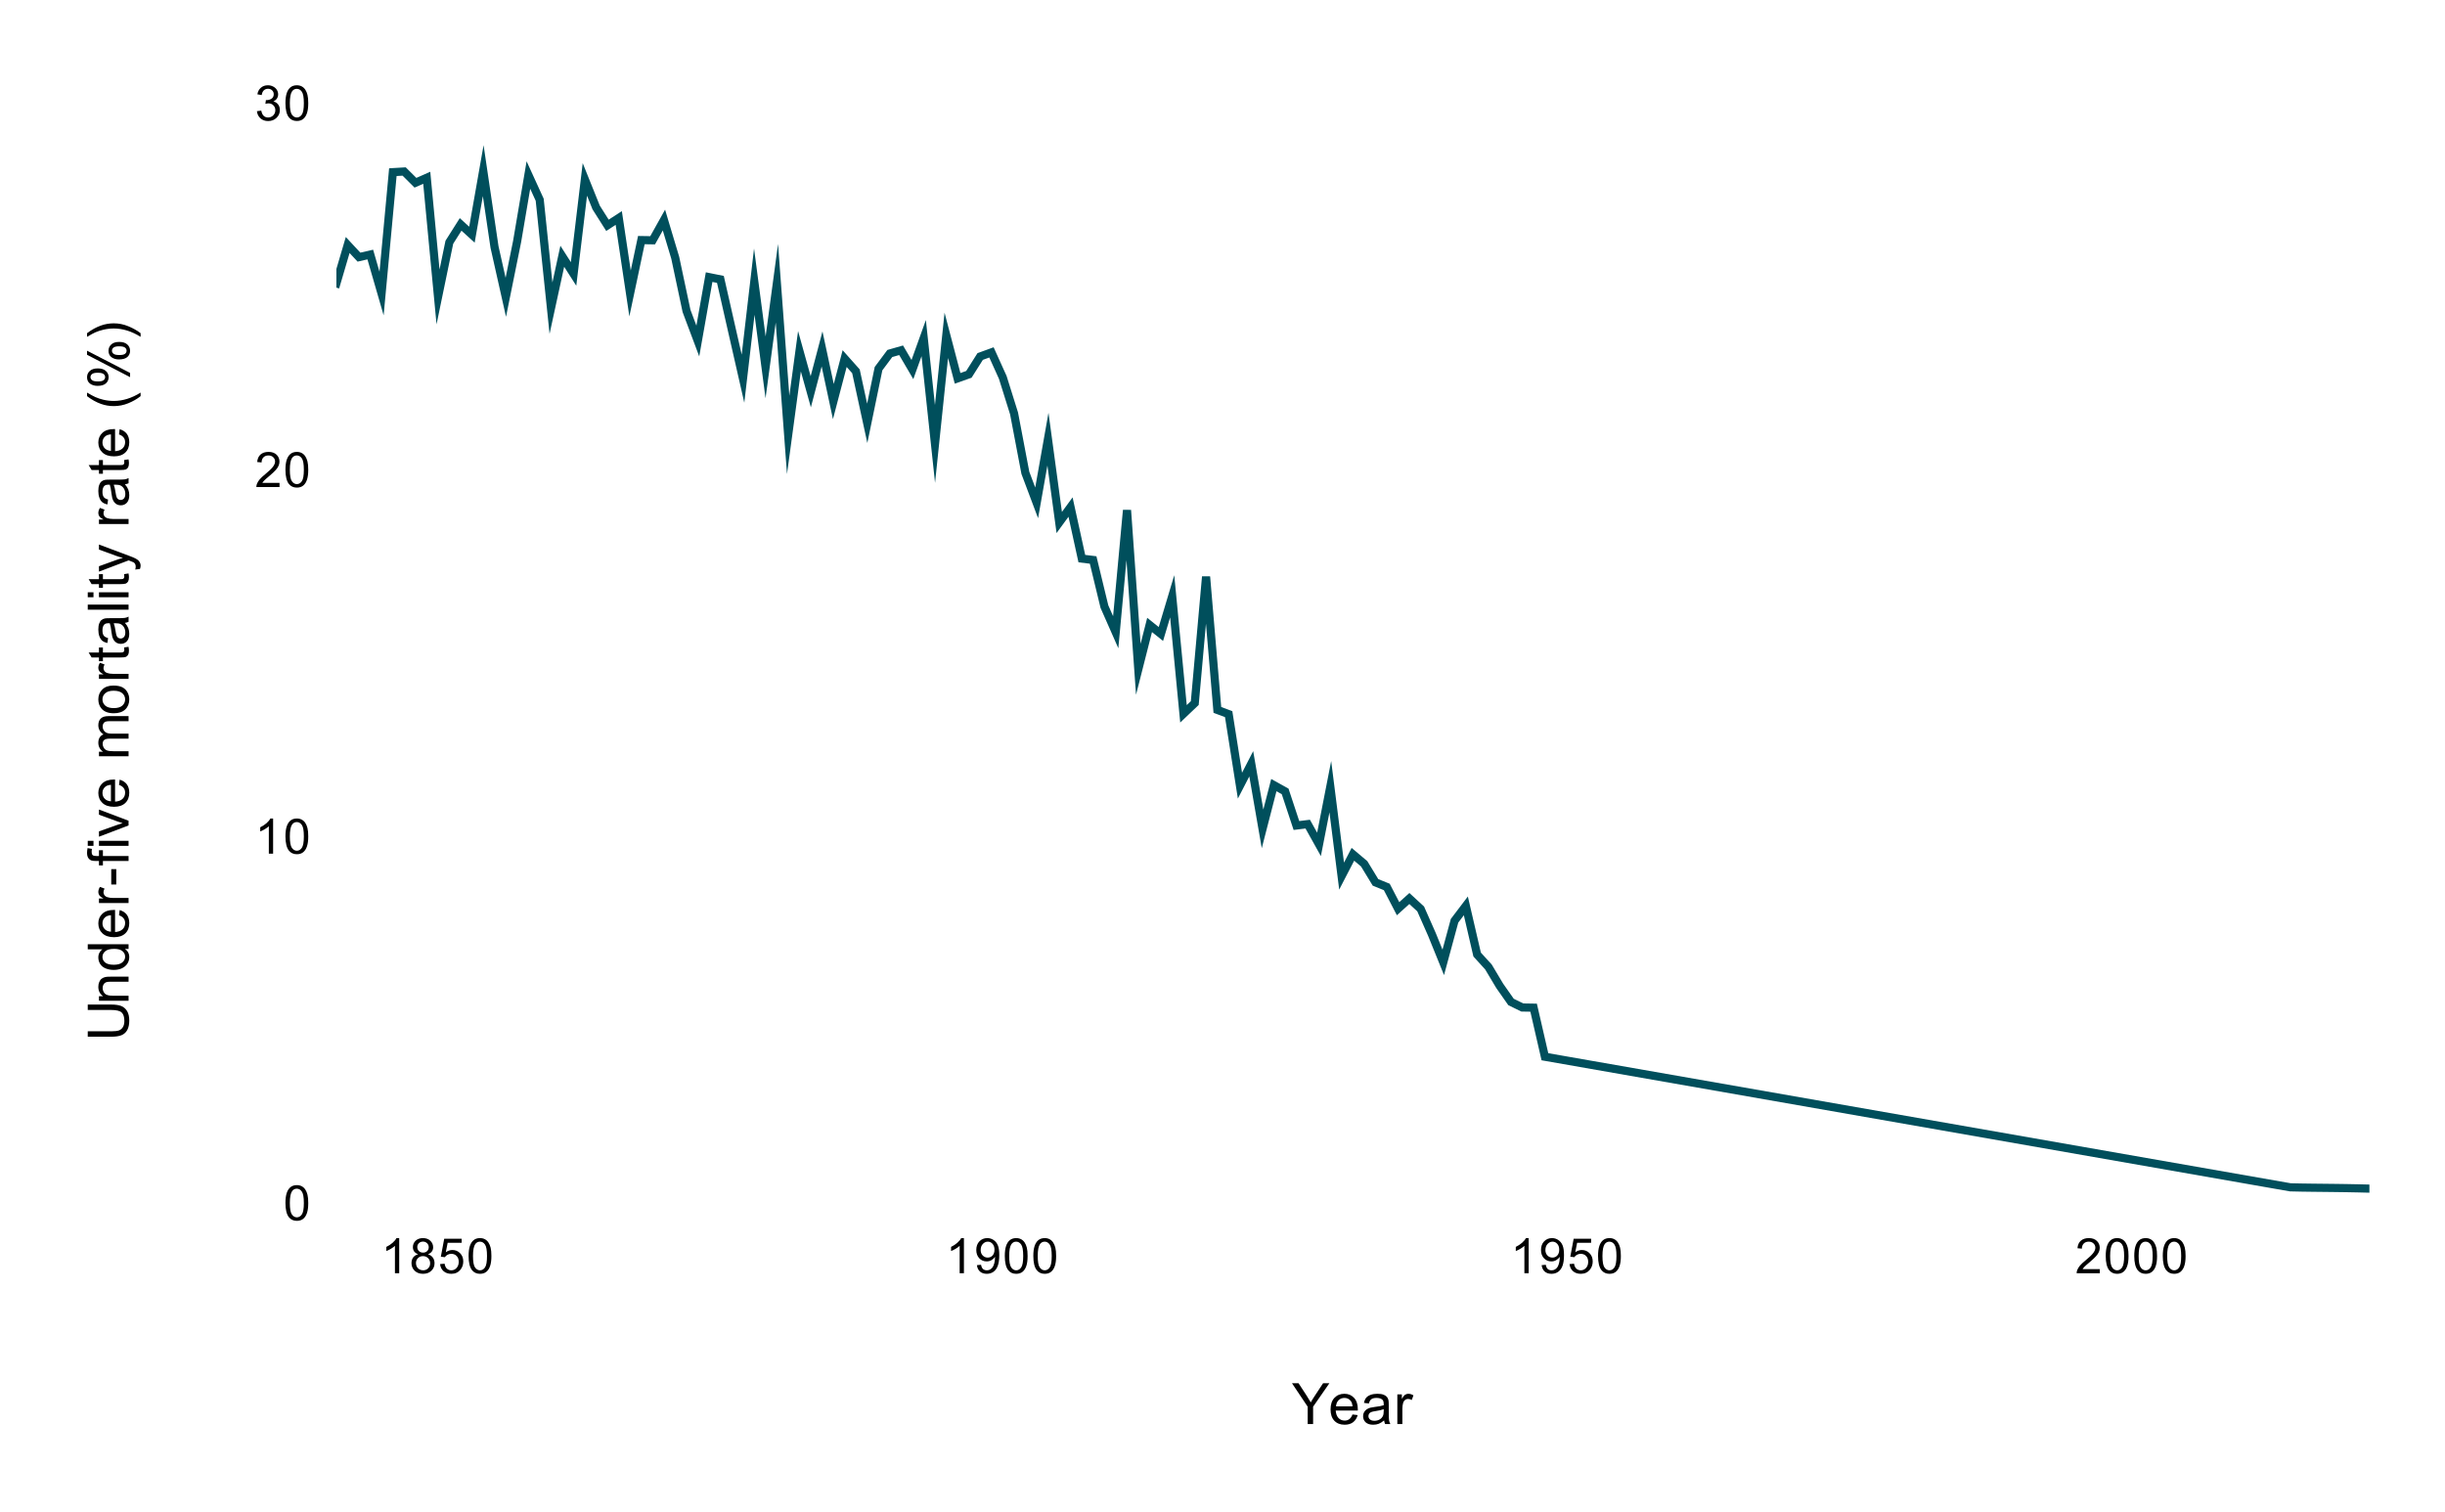 <?xml version="1.0" encoding="UTF-8"?> <svg xmlns:xlink="http://www.w3.org/1999/xlink" xmlns="http://www.w3.org/2000/svg" version="1.1" viewBox="0.0 0.0 600.0 371.0" fill="none" stroke="none" stroke-linecap="square" stroke-miterlimit="10" width="600" height="371"><path fill="#ffffff" d="M0 0L600.0 0L600.0 371.0L0 371.0L0 0Z" fill-rule="nonzero"></path><clipPath id="id_0"><path d="M82.55 25.55L581.45 25.55L581.45 295.45L82.55 295.45L82.55 25.55Z" clip-rule="nonzero"></path></clipPath><path stroke="#004f5c" stroke-width="2.0" stroke-linecap="butt" clip-path="url(#id_0)" d="M82.55 69.544L85.322 60.124L88.093 63.102L90.865 62.463L93.637 72.036L96.408 42.248L99.18 42.086L101.952 44.848L104.723 43.624L107.495 72.872L110.267 59.449L113.038 55.068L115.81 57.587L118.582 41.87L121.353 60.619L124.125 72.953L126.897 59.261L129.668 42.95L132.44 49.013L135.212 75.625L137.983 62.886L140.755 67.223L143.527 44.029L146.298 50.921L149.07 55.293L151.842 53.494L154.613 72.018L157.385 58.919L160.157 58.964L162.928 53.997L165.7 63.246L168.472 76.3L171.243 83.686L174.015 68.005L176.787 68.563L179.558 80.772L182.33 92.926L185.102 69.112L187.873 90.155L190.645 69.508L193.417 106.727L196.188 86.188L198.96 96.138L201.732 85.621L204.503 98.54L207.275 87.996L210.047 91.109L212.818 103.884L215.59 90.461L218.362 86.745L221.133 85.954L223.905 90.686L226.677 82.967L229.448 108.949L232.22 82.292L234.992 92.845L237.763 91.864L240.535 87.483L243.307 86.475L246.078 92.611L248.85 101.455L251.622 116.029L254.393 123.398L257.165 107.762L259.937 128.22L262.708 124.432L265.48 137.082L268.252 137.415L271.023 148.858L273.795 155.147L276.567 125.188L279.338 164.243L282.11 153.357L284.882 155.579L287.653 146.33L290.425 175.165L293.197 172.529L295.968 141.517L298.74 174.211L301.512 175.246L304.283 192.798L307.055 187.427L309.827 203.405L312.598 192.663L315.37 194.202L318.142 202.577L320.913 202.236L323.685 207.211L326.457 193.041L329.228 214.993L332.0 209.64L334.772 211.979L337.543 216.531L340.315 217.656L343.087 222.991L345.858 220.49L348.63 223.045L351.402 229.325L354.173 236.162L356.945 225.951L359.717 222.298L362.488 234.246L365.26 237.287L368.032 241.929L370.803 245.878L373.575 247.237L376.347 247.282L379.118 259.319L562.048 291.365L564.82 291.424L567.592 291.462L570.363 291.492L573.135 291.524L575.907 291.563L578.678 291.617L581.45 291.685" fill-rule="nonzero"></path><path fill="#000000" fill-opacity="0.0" clip-path="url(#id_0)" d="M85.55 69.544C85.55 71.201 84.207 72.544 82.55 72.544C80.893 72.544 79.55 71.201 79.55 69.544C79.55 67.887 80.893 66.544 82.55 66.544C84.207 66.544 85.55 67.887 85.55 69.544Z" fill-rule="nonzero"></path><path fill="#000000" fill-opacity="0.0" clip-path="url(#id_0)" d="M88.322 60.124C88.322 61.781 86.979 63.124 85.322 63.124C83.665 63.124 82.322 61.781 82.322 60.124C82.322 58.467 83.665 57.124 85.322 57.124C86.979 57.124 88.322 58.467 88.322 60.124Z" fill-rule="nonzero"></path><path fill="#000000" fill-opacity="0.0" clip-path="url(#id_0)" d="M91.093 63.102C91.093 64.759 89.75 66.102 88.093 66.102C86.436 66.102 85.093 64.759 85.093 63.102C85.093 61.445 86.436 60.102 88.093 60.102C89.75 60.102 91.093 61.445 91.093 63.102Z" fill-rule="nonzero"></path><path fill="#000000" fill-opacity="0.0" clip-path="url(#id_0)" d="M93.865 62.463C93.865 64.12 92.522 65.463 90.865 65.463C89.208 65.463 87.865 64.12 87.865 62.463C87.865 60.806 89.208 59.463 90.865 59.463C92.522 59.463 93.865 60.806 93.865 62.463Z" fill-rule="nonzero"></path><path fill="#000000" fill-opacity="0.0" clip-path="url(#id_0)" d="M96.637 72.036C96.637 73.693 95.294 75.036 93.637 75.036C91.98 75.036 90.637 73.693 90.637 72.036C90.637 70.379 91.98 69.036 93.637 69.036C95.294 69.036 96.637 70.379 96.637 72.036Z" fill-rule="nonzero"></path><path fill="#000000" fill-opacity="0.0" clip-path="url(#id_0)" d="M99.408 42.248C99.408 43.905 98.065 45.248 96.408 45.248C94.751 45.248 93.408 43.905 93.408 42.248C93.408 40.591 94.751 39.248 96.408 39.248C98.065 39.248 99.408 40.591 99.408 42.248Z" fill-rule="nonzero"></path><path fill="#000000" fill-opacity="0.0" clip-path="url(#id_0)" d="M102.18 42.086C102.18 43.743 100.837 45.086 99.18 45.086C97.523 45.086 96.18 43.743 96.18 42.086C96.18 40.429 97.523 39.086 99.18 39.086C100.837 39.086 102.18 40.429 102.18 42.086Z" fill-rule="nonzero"></path><path fill="#000000" fill-opacity="0.0" clip-path="url(#id_0)" d="M104.952 44.848C104.952 46.505 103.609 47.848 101.952 47.848C100.295 47.848 98.952 46.505 98.952 44.848C98.952 43.191 100.295 41.848 101.952 41.848C103.609 41.848 104.952 43.191 104.952 44.848Z" fill-rule="nonzero"></path><path fill="#000000" fill-opacity="0.0" clip-path="url(#id_0)" d="M107.723 43.624C107.723 45.281 106.38 46.624 104.723 46.624C103.066 46.624 101.723 45.281 101.723 43.624C101.723 41.967 103.066 40.624 104.723 40.624C106.38 40.624 107.723 41.967 107.723 43.624Z" fill-rule="nonzero"></path><path fill="#000000" fill-opacity="0.0" clip-path="url(#id_0)" d="M110.495 72.872C110.495 74.529 109.152 75.872 107.495 75.872C105.838 75.872 104.495 74.529 104.495 72.872C104.495 71.216 105.838 69.872 107.495 69.872C109.152 69.872 110.495 71.216 110.495 72.872Z" fill-rule="nonzero"></path><path fill="#000000" fill-opacity="0.0" clip-path="url(#id_0)" d="M113.267 59.449C113.267 61.106 111.924 62.449 110.267 62.449C108.61 62.449 107.267 61.106 107.267 59.449C107.267 57.793 108.61 56.449 110.267 56.449C111.924 56.449 113.267 57.793 113.267 59.449Z" fill-rule="nonzero"></path><path fill="#000000" fill-opacity="0.0" clip-path="url(#id_0)" d="M116.038 55.068C116.038 56.725 114.695 58.068 113.038 58.068C111.381 58.068 110.038 56.725 110.038 55.068C110.038 53.411 111.381 52.068 113.038 52.068C114.695 52.068 116.038 53.411 116.038 55.068Z" fill-rule="nonzero"></path><path fill="#000000" fill-opacity="0.0" clip-path="url(#id_0)" d="M118.81 57.587C118.81 59.244 117.467 60.587 115.81 60.587C114.153 60.587 112.81 59.244 112.81 57.587C112.81 55.93 114.153 54.587 115.81 54.587C117.467 54.587 118.81 55.93 118.81 57.587Z" fill-rule="nonzero"></path><path fill="#000000" fill-opacity="0.0" clip-path="url(#id_0)" d="M121.582 41.87C121.582 43.527 120.239 44.87 118.582 44.87C116.925 44.87 115.582 43.527 115.582 41.87C115.582 40.213 116.925 38.87 118.582 38.87C120.239 38.87 121.582 40.213 121.582 41.87Z" fill-rule="nonzero"></path><path fill="#000000" fill-opacity="0.0" clip-path="url(#id_0)" d="M124.353 60.619C124.353 62.276 123.01 63.619 121.353 63.619C119.696 63.619 118.353 62.276 118.353 60.619C118.353 58.962 119.696 57.619 121.353 57.619C123.01 57.619 124.353 58.962 124.353 60.619Z" fill-rule="nonzero"></path><path fill="#000000" fill-opacity="0.0" clip-path="url(#id_0)" d="M127.125 72.953C127.125 74.61 125.782 75.953 124.125 75.953C122.468 75.953 121.125 74.61 121.125 72.953C121.125 71.297 122.468 69.953 124.125 69.953C125.782 69.953 127.125 71.297 127.125 72.953Z" fill-rule="nonzero"></path><path fill="#000000" fill-opacity="0.0" clip-path="url(#id_0)" d="M129.897 59.261C129.897 60.917 128.554 62.261 126.897 62.261C125.24 62.261 123.897 60.917 123.897 59.261C123.897 57.604 125.24 56.261 126.897 56.261C128.554 56.261 129.897 57.604 129.897 59.261Z" fill-rule="nonzero"></path><path fill="#000000" fill-opacity="0.0" clip-path="url(#id_0)" d="M132.668 42.95C132.668 44.606 131.325 45.95 129.668 45.95C128.011 45.95 126.668 44.606 126.668 42.95C126.668 41.293 128.011 39.95 129.668 39.95C131.325 39.95 132.668 41.293 132.668 42.95Z" fill-rule="nonzero"></path><path fill="#000000" fill-opacity="0.0" clip-path="url(#id_0)" d="M135.44 49.013C135.44 50.67 134.097 52.013 132.44 52.013C130.783 52.013 129.44 50.67 129.44 49.013C129.44 47.356 130.783 46.013 132.44 46.013C134.097 46.013 135.44 47.356 135.44 49.013Z" fill-rule="nonzero"></path><path fill="#000000" fill-opacity="0.0" clip-path="url(#id_0)" d="M138.212 75.625C138.212 77.282 136.869 78.625 135.212 78.625C133.555 78.625 132.212 77.282 132.212 75.625C132.212 73.969 133.555 72.625 135.212 72.625C136.869 72.625 138.212 73.969 138.212 75.625Z" fill-rule="nonzero"></path><path fill="#000000" fill-opacity="0.0" clip-path="url(#id_0)" d="M140.983 62.886C140.983 64.543 139.64 65.886 137.983 65.886C136.326 65.886 134.983 64.543 134.983 62.886C134.983 61.229 136.326 59.886 137.983 59.886C139.64 59.886 140.983 61.229 140.983 62.886Z" fill-rule="nonzero"></path><path fill="#000000" fill-opacity="0.0" clip-path="url(#id_0)" d="M143.755 67.223C143.755 68.879 142.412 70.223 140.755 70.223C139.098 70.223 137.755 68.879 137.755 67.223C137.755 65.566 139.098 64.223 140.755 64.223C142.412 64.223 143.755 65.566 143.755 67.223Z" fill-rule="nonzero"></path><path fill="#000000" fill-opacity="0.0" clip-path="url(#id_0)" d="M146.527 44.029C146.527 45.686 145.184 47.029 143.527 47.029C141.87 47.029 140.527 45.686 140.527 44.029C140.527 42.372 141.87 41.029 143.527 41.029C145.184 41.029 146.527 42.372 146.527 44.029Z" fill-rule="nonzero"></path><path fill="#000000" fill-opacity="0.0" clip-path="url(#id_0)" d="M149.298 50.921C149.298 52.577 147.955 53.921 146.298 53.921C144.641 53.921 143.298 52.577 143.298 50.921C143.298 49.264 144.641 47.921 146.298 47.921C147.955 47.921 149.298 49.264 149.298 50.921Z" fill-rule="nonzero"></path><path fill="#000000" fill-opacity="0.0" clip-path="url(#id_0)" d="M152.07 55.293C152.07 56.95 150.727 58.293 149.07 58.293C147.413 58.293 146.07 56.95 146.07 55.293C146.07 53.636 147.413 52.293 149.07 52.293C150.727 52.293 152.07 53.636 152.07 55.293Z" fill-rule="nonzero"></path><path fill="#000000" fill-opacity="0.0" clip-path="url(#id_0)" d="M154.842 53.494C154.842 55.15 153.499 56.494 151.842 56.494C150.185 56.494 148.842 55.15 148.842 53.494C148.842 51.837 150.185 50.494 151.842 50.494C153.499 50.494 154.842 51.837 154.842 53.494Z" fill-rule="nonzero"></path><path fill="#000000" fill-opacity="0.0" clip-path="url(#id_0)" d="M157.613 72.018C157.613 73.675 156.27 75.018 154.613 75.018C152.956 75.018 151.613 73.675 151.613 72.018C151.613 70.361 152.956 69.018 154.613 69.018C156.27 69.018 157.613 70.361 157.613 72.018Z" fill-rule="nonzero"></path><path fill="#000000" fill-opacity="0.0" clip-path="url(#id_0)" d="M160.385 58.919C160.385 60.575 159.042 61.919 157.385 61.919C155.728 61.919 154.385 60.575 154.385 58.919C154.385 57.262 155.728 55.919 157.385 55.919C159.042 55.919 160.385 57.262 160.385 58.919Z" fill-rule="nonzero"></path><path fill="#000000" fill-opacity="0.0" clip-path="url(#id_0)" d="M163.157 58.964C163.157 60.62 161.814 61.964 160.157 61.964C158.5 61.964 157.157 60.62 157.157 58.964C157.157 57.307 158.5 55.964 160.157 55.964C161.814 55.964 163.157 57.307 163.157 58.964Z" fill-rule="nonzero"></path><path fill="#000000" fill-opacity="0.0" clip-path="url(#id_0)" d="M165.928 53.997C165.928 55.654 164.585 56.997 162.928 56.997C161.271 56.997 159.928 55.654 159.928 53.997C159.928 52.341 161.271 50.997 162.928 50.997C164.585 50.997 165.928 52.341 165.928 53.997Z" fill-rule="nonzero"></path><path fill="#000000" fill-opacity="0.0" clip-path="url(#id_0)" d="M168.7 63.246C168.7 64.903 167.357 66.246 165.7 66.246C164.043 66.246 162.7 64.903 162.7 63.246C162.7 61.589 164.043 60.246 165.7 60.246C167.357 60.246 168.7 61.589 168.7 63.246Z" fill-rule="nonzero"></path><path fill="#000000" fill-opacity="0.0" clip-path="url(#id_0)" d="M171.472 76.3C171.472 77.957 170.129 79.3 168.472 79.3C166.815 79.3 165.472 77.957 165.472 76.3C165.472 74.643 166.815 73.3 168.472 73.3C170.129 73.3 171.472 74.643 171.472 76.3Z" fill-rule="nonzero"></path><path fill="#000000" fill-opacity="0.0" clip-path="url(#id_0)" d="M174.243 83.686C174.243 85.343 172.9 86.686 171.243 86.686C169.586 86.686 168.243 85.343 168.243 83.686C168.243 82.03 169.586 80.686 171.243 80.686C172.9 80.686 174.243 82.03 174.243 83.686Z" fill-rule="nonzero"></path><path fill="#000000" fill-opacity="0.0" clip-path="url(#id_0)" d="M177.015 68.005C177.015 69.662 175.672 71.005 174.015 71.005C172.358 71.005 171.015 69.662 171.015 68.005C171.015 66.348 172.358 65.005 174.015 65.005C175.672 65.005 177.015 66.348 177.015 68.005Z" fill-rule="nonzero"></path><path fill="#000000" fill-opacity="0.0" clip-path="url(#id_0)" d="M179.787 68.563C179.787 70.22 178.444 71.563 176.787 71.563C175.13 71.563 173.787 70.22 173.787 68.563C173.787 66.906 175.13 65.563 176.787 65.563C178.444 65.563 179.787 66.906 179.787 68.563Z" fill-rule="nonzero"></path><path fill="#000000" fill-opacity="0.0" clip-path="url(#id_0)" d="M182.558 80.772C182.558 82.428 181.215 83.772 179.558 83.772C177.901 83.772 176.558 82.428 176.558 80.772C176.558 79.115 177.901 77.772 179.558 77.772C181.215 77.772 182.558 79.115 182.558 80.772Z" fill-rule="nonzero"></path><path fill="#000000" fill-opacity="0.0" clip-path="url(#id_0)" d="M185.33 92.926C185.33 94.583 183.987 95.926 182.33 95.926C180.673 95.926 179.33 94.583 179.33 92.926C179.33 91.269 180.673 89.926 182.33 89.926C183.987 89.926 185.33 91.269 185.33 92.926Z" fill-rule="nonzero"></path><path fill="#000000" fill-opacity="0.0" clip-path="url(#id_0)" d="M188.102 69.112C188.102 70.769 186.759 72.112 185.102 72.112C183.445 72.112 182.102 70.769 182.102 69.112C182.102 67.455 183.445 66.112 185.102 66.112C186.759 66.112 188.102 67.455 188.102 69.112Z" fill-rule="nonzero"></path><path fill="#000000" fill-opacity="0.0" clip-path="url(#id_0)" d="M190.873 90.155C190.873 91.812 189.53 93.155 187.873 93.155C186.216 93.155 184.873 91.812 184.873 90.155C184.873 88.498 186.216 87.155 187.873 87.155C189.53 87.155 190.873 88.498 190.873 90.155Z" fill-rule="nonzero"></path><path fill="#000000" fill-opacity="0.0" clip-path="url(#id_0)" d="M193.645 69.508C193.645 71.165 192.302 72.508 190.645 72.508C188.988 72.508 187.645 71.165 187.645 69.508C187.645 67.851 188.988 66.508 190.645 66.508C192.302 66.508 193.645 67.851 193.645 69.508Z" fill-rule="nonzero"></path><path fill="#000000" fill-opacity="0.0" clip-path="url(#id_0)" d="M196.417 106.727C196.417 108.384 195.074 109.727 193.417 109.727C191.76 109.727 190.417 108.384 190.417 106.727C190.417 105.07 191.76 103.727 193.417 103.727C195.074 103.727 196.417 105.07 196.417 106.727Z" fill-rule="nonzero"></path><path fill="#000000" fill-opacity="0.0" clip-path="url(#id_0)" d="M199.188 86.188C199.188 87.844 197.845 89.188 196.188 89.188C194.531 89.188 193.188 87.844 193.188 86.188C193.188 84.531 194.531 83.188 196.188 83.188C197.845 83.188 199.188 84.531 199.188 86.188Z" fill-rule="nonzero"></path><path fill="#000000" fill-opacity="0.0" clip-path="url(#id_0)" d="M201.96 96.138C201.96 97.795 200.617 99.138 198.96 99.138C197.303 99.138 195.96 97.795 195.96 96.138C195.96 94.481 197.303 93.138 198.96 93.138C200.617 93.138 201.96 94.481 201.96 96.138Z" fill-rule="nonzero"></path><path fill="#000000" fill-opacity="0.0" clip-path="url(#id_0)" d="M204.732 85.621C204.732 87.278 203.389 88.621 201.732 88.621C200.075 88.621 198.732 87.278 198.732 85.621C198.732 83.964 200.075 82.621 201.732 82.621C203.389 82.621 204.732 83.964 204.732 85.621Z" fill-rule="nonzero"></path><path fill="#000000" fill-opacity="0.0" clip-path="url(#id_0)" d="M207.503 98.54C207.503 100.197 206.16 101.54 204.503 101.54C202.846 101.54 201.503 100.197 201.503 98.54C201.503 96.883 202.846 95.54 204.503 95.54C206.16 95.54 207.503 96.883 207.503 98.54Z" fill-rule="nonzero"></path><path fill="#000000" fill-opacity="0.0" clip-path="url(#id_0)" d="M210.275 87.996C210.275 89.653 208.932 90.996 207.275 90.996C205.618 90.996 204.275 89.653 204.275 87.996C204.275 86.339 205.618 84.996 207.275 84.996C208.932 84.996 210.275 86.339 210.275 87.996Z" fill-rule="nonzero"></path><path fill="#000000" fill-opacity="0.0" clip-path="url(#id_0)" d="M213.047 91.109C213.047 92.766 211.704 94.109 210.047 94.109C208.39 94.109 207.047 92.766 207.047 91.109C207.047 89.452 208.39 88.109 210.047 88.109C211.704 88.109 213.047 89.452 213.047 91.109Z" fill-rule="nonzero"></path><path fill="#000000" fill-opacity="0.0" clip-path="url(#id_0)" d="M215.818 103.884C215.818 105.541 214.475 106.884 212.818 106.884C211.161 106.884 209.818 105.541 209.818 103.884C209.818 102.227 211.161 100.884 212.818 100.884C214.475 100.884 215.818 102.227 215.818 103.884Z" fill-rule="nonzero"></path><path fill="#000000" fill-opacity="0.0" clip-path="url(#id_0)" d="M218.59 90.461C218.59 92.118 217.247 93.461 215.59 93.461C213.933 93.461 212.59 92.118 212.59 90.461C212.59 88.804 213.933 87.461 215.59 87.461C217.247 87.461 218.59 88.804 218.59 90.461Z" fill-rule="nonzero"></path><path fill="#000000" fill-opacity="0.0" clip-path="url(#id_0)" d="M221.362 86.745C221.362 88.402 220.019 89.745 218.362 89.745C216.705 89.745 215.362 88.402 215.362 86.745C215.362 85.088 216.705 83.745 218.362 83.745C220.019 83.745 221.362 85.088 221.362 86.745Z" fill-rule="nonzero"></path><path fill="#000000" fill-opacity="0.0" clip-path="url(#id_0)" d="M224.133 85.954C224.133 87.61 222.79 88.954 221.133 88.954C219.476 88.954 218.133 87.61 218.133 85.954C218.133 84.297 219.476 82.954 221.133 82.954C222.79 82.954 224.133 84.297 224.133 85.954Z" fill-rule="nonzero"></path><path fill="#000000" fill-opacity="0.0" clip-path="url(#id_0)" d="M226.905 90.686C226.905 92.343 225.562 93.686 223.905 93.686C222.248 93.686 220.905 92.343 220.905 90.686C220.905 89.029 222.248 87.686 223.905 87.686C225.562 87.686 226.905 89.029 226.905 90.686Z" fill-rule="nonzero"></path><path fill="#000000" fill-opacity="0.0" clip-path="url(#id_0)" d="M229.677 82.967C229.677 84.624 228.334 85.967 226.677 85.967C225.02 85.967 223.677 84.624 223.677 82.967C223.677 81.31 225.02 79.967 226.677 79.967C228.334 79.967 229.677 81.31 229.677 82.967Z" fill-rule="nonzero"></path><path fill="#000000" fill-opacity="0.0" clip-path="url(#id_0)" d="M232.448 108.949C232.448 110.606 231.105 111.949 229.448 111.949C227.791 111.949 226.448 110.606 226.448 108.949C226.448 107.292 227.791 105.949 229.448 105.949C231.105 105.949 232.448 107.292 232.448 108.949Z" fill-rule="nonzero"></path><path fill="#000000" fill-opacity="0.0" clip-path="url(#id_0)" d="M235.22 82.292C235.22 83.949 233.877 85.292 232.22 85.292C230.563 85.292 229.22 83.949 229.22 82.292C229.22 80.635 230.563 79.292 232.22 79.292C233.877 79.292 235.22 80.635 235.22 82.292Z" fill-rule="nonzero"></path><path fill="#000000" fill-opacity="0.0" clip-path="url(#id_0)" d="M237.992 92.845C237.992 94.502 236.649 95.845 234.992 95.845C233.335 95.845 231.992 94.502 231.992 92.845C231.992 91.188 233.335 89.845 234.992 89.845C236.649 89.845 237.992 91.188 237.992 92.845Z" fill-rule="nonzero"></path><path fill="#000000" fill-opacity="0.0" clip-path="url(#id_0)" d="M240.763 91.864C240.763 93.521 239.42 94.864 237.763 94.864C236.106 94.864 234.763 93.521 234.763 91.864C234.763 90.208 236.106 88.864 237.763 88.864C239.42 88.864 240.763 90.208 240.763 91.864Z" fill-rule="nonzero"></path><path fill="#000000" fill-opacity="0.0" clip-path="url(#id_0)" d="M243.535 87.483C243.535 89.14 242.192 90.483 240.535 90.483C238.878 90.483 237.535 89.14 237.535 87.483C237.535 85.826 238.878 84.483 240.535 84.483C242.192 84.483 243.535 85.826 243.535 87.483Z" fill-rule="nonzero"></path><path fill="#000000" fill-opacity="0.0" clip-path="url(#id_0)" d="M246.307 86.475C246.307 88.132 244.964 89.475 243.307 89.475C241.65 89.475 240.307 88.132 240.307 86.475C240.307 84.819 241.65 83.475 243.307 83.475C244.964 83.475 246.307 84.819 246.307 86.475Z" fill-rule="nonzero"></path><path fill="#000000" fill-opacity="0.0" clip-path="url(#id_0)" d="M249.078 92.611C249.078 94.268 247.735 95.611 246.078 95.611C244.421 95.611 243.078 94.268 243.078 92.611C243.078 90.954 244.421 89.611 246.078 89.611C247.735 89.611 249.078 90.954 249.078 92.611Z" fill-rule="nonzero"></path><path fill="#000000" fill-opacity="0.0" clip-path="url(#id_0)" d="M251.85 101.455C251.85 103.112 250.507 104.455 248.85 104.455C247.193 104.455 245.85 103.112 245.85 101.455C245.85 99.798 247.193 98.455 248.85 98.455C250.507 98.455 251.85 99.798 251.85 101.455Z" fill-rule="nonzero"></path><path fill="#000000" fill-opacity="0.0" clip-path="url(#id_0)" d="M254.622 116.029C254.622 117.686 253.279 119.029 251.622 119.029C249.965 119.029 248.622 117.686 248.622 116.029C248.622 114.373 249.965 113.029 251.622 113.029C253.279 113.029 254.622 114.373 254.622 116.029Z" fill-rule="nonzero"></path><path fill="#000000" fill-opacity="0.0" clip-path="url(#id_0)" d="M257.393 123.398C257.393 125.055 256.05 126.398 254.393 126.398C252.736 126.398 251.393 125.055 251.393 123.398C251.393 121.741 252.736 120.398 254.393 120.398C256.05 120.398 257.393 121.741 257.393 123.398Z" fill-rule="nonzero"></path><path fill="#000000" fill-opacity="0.0" clip-path="url(#id_0)" d="M260.165 107.762C260.165 109.418 258.822 110.762 257.165 110.762C255.508 110.762 254.165 109.418 254.165 107.762C254.165 106.105 255.508 104.762 257.165 104.762C258.822 104.762 260.165 106.105 260.165 107.762Z" fill-rule="nonzero"></path><path fill="#000000" fill-opacity="0.0" clip-path="url(#id_0)" d="M262.937 128.22C262.937 129.877 261.594 131.22 259.937 131.22C258.28 131.22 256.937 129.877 256.937 128.22C256.937 126.563 258.28 125.22 259.937 125.22C261.594 125.22 262.937 126.563 262.937 128.22Z" fill-rule="nonzero"></path><path fill="#000000" fill-opacity="0.0" clip-path="url(#id_0)" d="M265.708 124.432C265.708 126.089 264.365 127.432 262.708 127.432C261.051 127.432 259.708 126.089 259.708 124.432C259.708 122.776 261.051 121.432 262.708 121.432C264.365 121.432 265.708 122.776 265.708 124.432Z" fill-rule="nonzero"></path><path fill="#000000" fill-opacity="0.0" clip-path="url(#id_0)" d="M268.48 137.082C268.48 138.739 267.137 140.082 265.48 140.082C263.823 140.082 262.48 138.739 262.48 137.082C262.48 135.425 263.823 134.082 265.48 134.082C267.137 134.082 268.48 135.425 268.48 137.082Z" fill-rule="nonzero"></path><path fill="#000000" fill-opacity="0.0" clip-path="url(#id_0)" d="M271.252 137.415C271.252 139.071 269.909 140.415 268.252 140.415C266.595 140.415 265.252 139.071 265.252 137.415C265.252 135.758 266.595 134.415 268.252 134.415C269.909 134.415 271.252 135.758 271.252 137.415Z" fill-rule="nonzero"></path><path fill="#000000" fill-opacity="0.0" clip-path="url(#id_0)" d="M274.023 148.858C274.023 150.515 272.68 151.858 271.023 151.858C269.366 151.858 268.023 150.515 268.023 148.858C268.023 147.201 269.366 145.858 271.023 145.858C272.68 145.858 274.023 147.201 274.023 148.858Z" fill-rule="nonzero"></path><path fill="#000000" fill-opacity="0.0" clip-path="url(#id_0)" d="M276.795 155.147C276.795 156.804 275.452 158.147 273.795 158.147C272.138 158.147 270.795 156.804 270.795 155.147C270.795 153.49 272.138 152.147 273.795 152.147C275.452 152.147 276.795 153.49 276.795 155.147Z" fill-rule="nonzero"></path><path fill="#000000" fill-opacity="0.0" clip-path="url(#id_0)" d="M279.567 125.188C279.567 126.845 278.224 128.188 276.567 128.188C274.91 128.188 273.567 126.845 273.567 125.188C273.567 123.531 274.91 122.188 276.567 122.188C278.224 122.188 279.567 123.531 279.567 125.188Z" fill-rule="nonzero"></path><path fill="#000000" fill-opacity="0.0" clip-path="url(#id_0)" d="M282.338 164.243C282.338 165.899 280.995 167.243 279.338 167.243C277.682 167.243 276.338 165.899 276.338 164.243C276.338 162.586 277.682 161.243 279.338 161.243C280.995 161.243 282.338 162.586 282.338 164.243Z" fill-rule="nonzero"></path><path fill="#000000" fill-opacity="0.0" clip-path="url(#id_0)" d="M285.11 153.357C285.11 155.013 283.767 156.357 282.11 156.357C280.453 156.357 279.11 155.013 279.11 153.357C279.11 151.7 280.453 150.357 282.11 150.357C283.767 150.357 285.11 151.7 285.11 153.357Z" fill-rule="nonzero"></path><path fill="#000000" fill-opacity="0.0" clip-path="url(#id_0)" d="M287.882 155.579C287.882 157.236 286.538 158.579 284.882 158.579C283.225 158.579 281.882 157.236 281.882 155.579C281.882 153.922 283.225 152.579 284.882 152.579C286.538 152.579 287.882 153.922 287.882 155.579Z" fill-rule="nonzero"></path><path fill="#000000" fill-opacity="0.0" clip-path="url(#id_0)" d="M290.653 146.33C290.653 147.987 289.31 149.33 287.653 149.33C285.997 149.33 284.653 147.987 284.653 146.33C284.653 144.673 285.997 143.33 287.653 143.33C289.31 143.33 290.653 144.673 290.653 146.33Z" fill-rule="nonzero"></path><path fill="#000000" fill-opacity="0.0" clip-path="url(#id_0)" d="M293.425 175.165C293.425 176.821 292.082 178.165 290.425 178.165C288.768 178.165 287.425 176.821 287.425 175.165C287.425 173.508 288.768 172.165 290.425 172.165C292.082 172.165 293.425 173.508 293.425 175.165Z" fill-rule="nonzero"></path><path fill="#000000" fill-opacity="0.0" clip-path="url(#id_0)" d="M296.197 172.529C296.197 174.185 294.854 175.529 293.197 175.529C291.54 175.529 290.197 174.185 290.197 172.529C290.197 170.872 291.54 169.529 293.197 169.529C294.854 169.529 296.197 170.872 296.197 172.529Z" fill-rule="nonzero"></path><path fill="#000000" fill-opacity="0.0" clip-path="url(#id_0)" d="M298.968 141.517C298.968 143.174 297.625 144.517 295.968 144.517C294.312 144.517 292.968 143.174 292.968 141.517C292.968 139.86 294.312 138.517 295.968 138.517C297.625 138.517 298.968 139.86 298.968 141.517Z" fill-rule="nonzero"></path><path fill="#000000" fill-opacity="0.0" clip-path="url(#id_0)" d="M301.74 174.211C301.74 175.868 300.397 177.211 298.74 177.211C297.083 177.211 295.74 175.868 295.74 174.211C295.74 172.554 297.083 171.211 298.74 171.211C300.397 171.211 301.74 172.554 301.74 174.211Z" fill-rule="nonzero"></path><path fill="#000000" fill-opacity="0.0" clip-path="url(#id_0)" d="M304.512 175.246C304.512 176.902 303.169 178.246 301.512 178.246C299.855 178.246 298.512 176.902 298.512 175.246C298.512 173.589 299.855 172.246 301.512 172.246C303.169 172.246 304.512 173.589 304.512 175.246Z" fill-rule="nonzero"></path><path fill="#000000" fill-opacity="0.0" clip-path="url(#id_0)" d="M307.283 192.798C307.283 194.455 305.94 195.798 304.283 195.798C302.626 195.798 301.283 194.455 301.283 192.798C301.283 191.141 302.626 189.798 304.283 189.798C305.94 189.798 307.283 191.141 307.283 192.798Z" fill-rule="nonzero"></path><path fill="#000000" fill-opacity="0.0" clip-path="url(#id_0)" d="M310.055 187.427C310.055 189.084 308.712 190.427 307.055 190.427C305.398 190.427 304.055 189.084 304.055 187.427C304.055 185.77 305.398 184.427 307.055 184.427C308.712 184.427 310.055 185.77 310.055 187.427Z" fill-rule="nonzero"></path><path fill="#000000" fill-opacity="0.0" clip-path="url(#id_0)" d="M312.827 203.405C312.827 205.062 311.484 206.405 309.827 206.405C308.17 206.405 306.827 205.062 306.827 203.405C306.827 201.748 308.17 200.405 309.827 200.405C311.484 200.405 312.827 201.748 312.827 203.405Z" fill-rule="nonzero"></path><path fill="#000000" fill-opacity="0.0" clip-path="url(#id_0)" d="M315.598 192.663C315.598 194.32 314.255 195.663 312.598 195.663C310.941 195.663 309.598 194.32 309.598 192.663C309.598 191.006 310.941 189.663 312.598 189.663C314.255 189.663 315.598 191.006 315.598 192.663Z" fill-rule="nonzero"></path><path fill="#000000" fill-opacity="0.0" clip-path="url(#id_0)" d="M318.37 194.202C318.37 195.858 317.027 197.202 315.37 197.202C313.713 197.202 312.37 195.858 312.37 194.202C312.37 192.545 313.713 191.202 315.37 191.202C317.027 191.202 318.37 192.545 318.37 194.202Z" fill-rule="nonzero"></path><path fill="#000000" fill-opacity="0.0" clip-path="url(#id_0)" d="M321.142 202.577C321.142 204.234 319.799 205.577 318.142 205.577C316.485 205.577 315.142 204.234 315.142 202.577C315.142 200.921 316.485 199.577 318.142 199.577C319.799 199.577 321.142 200.921 321.142 202.577Z" fill-rule="nonzero"></path><path fill="#000000" fill-opacity="0.0" clip-path="url(#id_0)" d="M323.913 202.236C323.913 203.892 322.57 205.236 320.913 205.236C319.256 205.236 317.913 203.892 317.913 202.236C317.913 200.579 319.256 199.236 320.913 199.236C322.57 199.236 323.913 200.579 323.913 202.236Z" fill-rule="nonzero"></path><path fill="#000000" fill-opacity="0.0" clip-path="url(#id_0)" d="M326.685 207.211C326.685 208.868 325.342 210.211 323.685 210.211C322.028 210.211 320.685 208.868 320.685 207.211C320.685 205.554 322.028 204.211 323.685 204.211C325.342 204.211 326.685 205.554 326.685 207.211Z" fill-rule="nonzero"></path><path fill="#000000" fill-opacity="0.0" clip-path="url(#id_0)" d="M329.457 193.041C329.457 194.698 328.114 196.041 326.457 196.041C324.8 196.041 323.457 194.698 323.457 193.041C323.457 191.384 324.8 190.041 326.457 190.041C328.114 190.041 329.457 191.384 329.457 193.041Z" fill-rule="nonzero"></path><path fill="#000000" fill-opacity="0.0" clip-path="url(#id_0)" d="M332.228 214.993C332.228 216.65 330.885 217.993 329.228 217.993C327.571 217.993 326.228 216.65 326.228 214.993C326.228 213.336 327.571 211.993 329.228 211.993C330.885 211.993 332.228 213.336 332.228 214.993Z" fill-rule="nonzero"></path><path fill="#000000" fill-opacity="0.0" clip-path="url(#id_0)" d="M335.0 209.64C335.0 211.297 333.657 212.64 332.0 212.64C330.343 212.64 329.0 211.297 329.0 209.64C329.0 207.983 330.343 206.64 332.0 206.64C333.657 206.64 335.0 207.983 335.0 209.64Z" fill-rule="nonzero"></path><path fill="#000000" fill-opacity="0.0" clip-path="url(#id_0)" d="M337.772 211.979C337.772 213.636 336.429 214.979 334.772 214.979C333.115 214.979 331.772 213.636 331.772 211.979C331.772 210.322 333.115 208.979 334.772 208.979C336.429 208.979 337.772 210.322 337.772 211.979Z" fill-rule="nonzero"></path><path fill="#000000" fill-opacity="0.0" clip-path="url(#id_0)" d="M340.543 216.531C340.543 218.188 339.2 219.531 337.543 219.531C335.886 219.531 334.543 218.188 334.543 216.531C334.543 214.874 335.886 213.531 337.543 213.531C339.2 213.531 340.543 214.874 340.543 216.531Z" fill-rule="nonzero"></path><path fill="#000000" fill-opacity="0.0" clip-path="url(#id_0)" d="M343.315 217.656C343.315 219.313 341.972 220.656 340.315 220.656C338.658 220.656 337.315 219.313 337.315 217.656C337.315 215.999 338.658 214.656 340.315 214.656C341.972 214.656 343.315 215.999 343.315 217.656Z" fill-rule="nonzero"></path><path fill="#000000" fill-opacity="0.0" clip-path="url(#id_0)" d="M346.087 222.991C346.087 224.648 344.744 225.991 343.087 225.991C341.43 225.991 340.087 224.648 340.087 222.991C340.087 221.334 341.43 219.991 343.087 219.991C344.744 219.991 346.087 221.334 346.087 222.991Z" fill-rule="nonzero"></path><path fill="#000000" fill-opacity="0.0" clip-path="url(#id_0)" d="M348.858 220.49C348.858 222.147 347.515 223.49 345.858 223.49C344.201 223.49 342.858 222.147 342.858 220.49C342.858 218.833 344.201 217.49 345.858 217.49C347.515 217.49 348.858 218.833 348.858 220.49Z" fill-rule="nonzero"></path><path fill="#000000" fill-opacity="0.0" clip-path="url(#id_0)" d="M351.63 223.045C351.63 224.702 350.287 226.045 348.63 226.045C346.973 226.045 345.63 224.702 345.63 223.045C345.63 221.388 346.973 220.045 348.63 220.045C350.287 220.045 351.63 221.388 351.63 223.045Z" fill-rule="nonzero"></path><path fill="#000000" fill-opacity="0.0" clip-path="url(#id_0)" d="M354.402 229.325C354.402 230.981 353.059 232.325 351.402 232.325C349.745 232.325 348.402 230.981 348.402 229.325C348.402 227.668 349.745 226.325 351.402 226.325C353.059 226.325 354.402 227.668 354.402 229.325Z" fill-rule="nonzero"></path><path fill="#000000" fill-opacity="0.0" clip-path="url(#id_0)" d="M357.173 236.162C357.173 237.819 355.83 239.162 354.173 239.162C352.516 239.162 351.173 237.819 351.173 236.162C351.173 234.505 352.516 233.162 354.173 233.162C355.83 233.162 357.173 234.505 357.173 236.162Z" fill-rule="nonzero"></path><path fill="#000000" fill-opacity="0.0" clip-path="url(#id_0)" d="M359.945 225.951C359.945 227.608 358.602 228.951 356.945 228.951C355.288 228.951 353.945 227.608 353.945 225.951C353.945 224.294 355.288 222.951 356.945 222.951C358.602 222.951 359.945 224.294 359.945 225.951Z" fill-rule="nonzero"></path><path fill="#000000" fill-opacity="0.0" clip-path="url(#id_0)" d="M362.717 222.298C362.717 223.955 361.374 225.298 359.717 225.298C358.06 225.298 356.717 223.955 356.717 222.298C356.717 220.641 358.06 219.298 359.717 219.298C361.374 219.298 362.717 220.641 362.717 222.298Z" fill-rule="nonzero"></path><path fill="#000000" fill-opacity="0.0" clip-path="url(#id_0)" d="M365.488 234.246C365.488 235.903 364.145 237.246 362.488 237.246C360.831 237.246 359.488 235.903 359.488 234.246C359.488 232.589 360.831 231.246 362.488 231.246C364.145 231.246 365.488 232.589 365.488 234.246Z" fill-rule="nonzero"></path><path fill="#000000" fill-opacity="0.0" clip-path="url(#id_0)" d="M368.26 237.287C368.26 238.943 366.917 240.287 365.26 240.287C363.603 240.287 362.26 238.943 362.26 237.287C362.26 235.63 363.603 234.287 365.26 234.287C366.917 234.287 368.26 235.63 368.26 237.287Z" fill-rule="nonzero"></path><path fill="#000000" fill-opacity="0.0" clip-path="url(#id_0)" d="M371.032 241.929C371.032 243.586 369.688 244.929 368.032 244.929C366.375 244.929 365.032 243.586 365.032 241.929C365.032 240.272 366.375 238.929 368.032 238.929C369.688 238.929 371.032 240.272 371.032 241.929Z" fill-rule="nonzero"></path><path fill="#000000" fill-opacity="0.0" clip-path="url(#id_0)" d="M373.803 245.878C373.803 247.535 372.46 248.878 370.803 248.878C369.146 248.878 367.803 247.535 367.803 245.878C367.803 244.222 369.146 242.878 370.803 242.878C372.46 242.878 373.803 244.222 373.803 245.878Z" fill-rule="nonzero"></path><path fill="#000000" fill-opacity="0.0" clip-path="url(#id_0)" d="M376.575 247.237C376.575 248.894 375.232 250.237 373.575 250.237C371.918 250.237 370.575 248.894 370.575 247.237C370.575 245.58 371.918 244.237 373.575 244.237C375.232 244.237 376.575 245.58 376.575 247.237Z" fill-rule="nonzero"></path><path fill="#000000" fill-opacity="0.0" clip-path="url(#id_0)" d="M379.347 247.282C379.347 248.939 378.003 250.282 376.347 250.282C374.69 250.282 373.347 248.939 373.347 247.282C373.347 245.625 374.69 244.282 376.347 244.282C378.003 244.282 379.347 245.625 379.347 247.282Z" fill-rule="nonzero"></path><path fill="#000000" fill-opacity="0.0" clip-path="url(#id_0)" d="M382.118 259.319C382.118 260.976 380.775 262.319 379.118 262.319C377.462 262.319 376.118 260.976 376.118 259.319C376.118 257.663 377.462 256.319 379.118 256.319C380.775 256.319 382.118 257.663 382.118 259.319Z" fill-rule="nonzero"></path><path fill="#000000" fill-opacity="0.0" clip-path="url(#id_0)" d="M565.048 291.365C565.048 293.022 563.705 294.365 562.048 294.365C560.391 294.365 559.048 293.022 559.048 291.365C559.048 289.708 560.391 288.365 562.048 288.365C563.705 288.365 565.048 289.708 565.048 291.365Z" fill-rule="nonzero"></path><path fill="#000000" fill-opacity="0.0" clip-path="url(#id_0)" d="M567.82 291.424C567.82 293.081 566.477 294.424 564.82 294.424C563.163 294.424 561.82 293.081 561.82 291.424C561.82 289.768 563.163 288.424 564.82 288.424C566.477 288.424 567.82 289.768 567.82 291.424Z" fill-rule="nonzero"></path><path fill="#000000" fill-opacity="0.0" clip-path="url(#id_0)" d="M570.592 291.462C570.592 293.119 569.249 294.462 567.592 294.462C565.935 294.462 564.592 293.119 564.592 291.462C564.592 289.805 565.935 288.462 567.592 288.462C569.249 288.462 570.592 289.805 570.592 291.462Z" fill-rule="nonzero"></path><path fill="#000000" fill-opacity="0.0" clip-path="url(#id_0)" d="M573.363 291.492C573.363 293.149 572.02 294.492 570.363 294.492C568.707 294.492 567.363 293.149 567.363 291.492C567.363 289.835 568.707 288.492 570.363 288.492C572.02 288.492 573.363 289.835 573.363 291.492Z" fill-rule="nonzero"></path><path fill="#000000" fill-opacity="0.0" clip-path="url(#id_0)" d="M576.135 291.524C576.135 293.18 574.792 294.524 573.135 294.524C571.478 294.524 570.135 293.18 570.135 291.524C570.135 289.867 571.478 288.524 573.135 288.524C574.792 288.524 576.135 289.867 576.135 291.524Z" fill-rule="nonzero"></path><path fill="#000000" fill-opacity="0.0" clip-path="url(#id_0)" d="M578.907 291.563C578.907 293.219 577.564 294.563 575.907 294.563C574.25 294.563 572.907 293.219 572.907 291.563C572.907 289.906 574.25 288.563 575.907 288.563C577.564 288.563 578.907 289.906 578.907 291.563Z" fill-rule="nonzero"></path><path fill="#000000" fill-opacity="0.0" clip-path="url(#id_0)" d="M581.678 291.617C581.678 293.274 580.335 294.617 578.678 294.617C577.021 294.617 575.678 293.274 575.678 291.617C575.678 289.96 577.021 288.617 578.678 288.617C580.335 288.617 581.678 289.96 581.678 291.617Z" fill-rule="nonzero"></path><path fill="#000000" fill-opacity="0.0" clip-path="url(#id_0)" d="M584.45 291.685C584.45 293.341 583.107 294.685 581.45 294.685C579.793 294.685 578.45 293.341 578.45 291.685C578.45 290.028 579.793 288.685 581.45 288.685C583.107 288.685 584.45 290.028 584.45 291.685Z" fill-rule="nonzero"></path><path fill="#000000" d="M320.906 349.45L320.906 345.2L317.047 339.434L318.656 339.434L320.625 342.45Q321.172 343.294 321.656 344.137Q322.094 343.356 322.75 342.372L324.688 339.434L326.234 339.434L322.234 345.2L322.234 349.45L320.906 349.45ZM331.891 347.106L333.172 347.262Q332.859 348.387 332.047 349.012Q331.234 349.622 329.969 349.622Q328.375 349.622 327.438 348.637Q326.516 347.653 326.516 345.887Q326.516 344.044 327.453 343.044Q328.406 342.028 329.906 342.028Q331.359 342.028 332.281 343.028Q333.203 344.012 333.203 345.809Q333.203 345.919 333.203 346.137L327.781 346.137Q327.859 347.325 328.453 347.966Q329.062 348.606 329.984 348.606Q330.656 348.606 331.125 348.247Q331.609 347.887 331.891 347.106ZM327.859 345.122L331.906 345.122Q331.828 344.2 331.438 343.747Q330.859 343.044 329.922 343.044Q329.062 343.044 328.484 343.606Q327.922 344.169 327.859 345.122ZM339.656 348.559Q338.984 349.137 338.344 349.387Q337.719 349.622 336.984 349.622Q335.797 349.622 335.141 349.044Q334.5 348.45 334.5 347.528Q334.5 346.997 334.734 346.559Q334.984 346.122 335.375 345.856Q335.781 345.591 336.266 345.45Q336.625 345.356 337.359 345.262Q338.859 345.091 339.562 344.841Q339.562 344.591 339.562 344.528Q339.562 343.762 339.219 343.466Q338.75 343.044 337.812 343.044Q336.953 343.044 336.531 343.356Q336.125 343.653 335.922 344.419L334.719 344.262Q334.875 343.481 335.25 343.012Q335.641 342.544 336.344 342.294Q337.062 342.028 338.0 342.028Q338.922 342.028 339.5 342.247Q340.078 342.466 340.344 342.794Q340.625 343.122 340.734 343.637Q340.797 343.95 340.797 344.762L340.797 346.403Q340.797 348.122 340.875 348.575Q340.953 349.028 341.188 349.45L339.906 349.45Q339.719 349.059 339.656 348.559ZM339.562 345.809Q338.891 346.075 337.547 346.278Q336.797 346.387 336.469 346.528Q336.156 346.653 335.984 346.919Q335.812 347.184 335.812 347.497Q335.812 347.997 336.188 348.325Q336.562 348.653 337.281 348.653Q338.0 348.653 338.547 348.341Q339.094 348.028 339.359 347.481Q339.562 347.075 339.562 346.262L339.562 345.809ZM342.906 349.45L342.906 342.184L344.016 342.184L344.016 343.294Q344.438 342.512 344.797 342.278Q345.156 342.028 345.594 342.028Q346.219 342.028 346.859 342.419L346.438 343.559Q345.984 343.294 345.531 343.294Q345.125 343.294 344.797 343.544Q344.484 343.778 344.344 344.216Q344.141 344.872 344.141 345.653L344.141 349.45L342.906 349.45Z" fill-rule="nonzero"></path><path fill="#000000" d="M21.534 247.844L21.534 246.516L27.316 246.516Q28.831 246.516 29.722 246.859Q30.613 247.203 31.175 248.094Q31.722 248.984 31.722 250.438Q31.722 251.844 31.238 252.75Q30.753 253.641 29.831 254.031Q28.909 254.406 27.316 254.406L21.534 254.406L21.534 253.078L27.316 253.078Q28.613 253.078 29.238 252.844Q29.847 252.594 30.191 252.0Q30.519 251.406 30.519 250.547Q30.519 249.094 29.863 248.469Q29.191 247.844 27.316 247.844L21.534 247.844ZM31.55 245.578L24.284 245.578L24.284 244.469L25.316 244.469Q24.128 243.672 24.128 242.156Q24.128 241.5 24.363 240.953Q24.597 240.406 24.988 240.141Q25.363 239.859 25.894 239.75Q26.238 239.672 27.081 239.672L31.55 239.672L31.55 240.906L27.128 240.906Q26.378 240.906 26.019 241.047Q25.644 241.188 25.425 241.562Q25.191 241.922 25.191 242.422Q25.191 243.203 25.691 243.781Q26.191 244.344 27.581 244.344L31.55 244.344L31.55 245.578ZM31.55 232.859L30.628 232.859Q31.722 233.562 31.722 234.891Q31.722 235.766 31.238 236.5Q30.753 237.219 29.894 237.625Q29.034 238.016 27.925 238.016Q26.847 238.016 25.956 237.656Q25.066 237.297 24.597 236.578Q24.128 235.844 24.128 234.953Q24.128 234.297 24.409 233.781Q24.675 233.266 25.128 232.953L21.534 232.953L21.534 231.719L31.55 231.719L31.55 232.859ZM27.925 236.75Q29.316 236.75 30.019 236.172Q30.706 235.578 30.706 234.781Q30.706 233.969 30.05 233.406Q29.378 232.844 28.034 232.844Q26.534 232.844 25.847 233.422Q25.144 234.0 25.144 234.828Q25.144 235.656 25.816 236.203Q26.488 236.75 27.925 236.75ZM29.206 224.609L29.363 223.328Q30.488 223.641 31.113 224.453Q31.722 225.266 31.722 226.531Q31.722 228.125 30.738 229.062Q29.753 229.984 27.988 229.984Q26.144 229.984 25.144 229.047Q24.128 228.094 24.128 226.594Q24.128 225.141 25.128 224.219Q26.113 223.297 27.909 223.297Q28.019 223.297 28.238 223.297L28.238 228.719Q29.425 228.641 30.066 228.047Q30.706 227.438 30.706 226.516Q30.706 225.844 30.347 225.375Q29.988 224.891 29.206 224.609ZM27.222 228.641L27.222 224.594Q26.3 224.672 25.847 225.062Q25.144 225.641 25.144 226.578Q25.144 227.438 25.706 228.016Q26.269 228.578 27.222 228.641ZM31.55 221.594L24.284 221.594L24.284 220.484L25.394 220.484Q24.613 220.062 24.378 219.703Q24.128 219.344 24.128 218.906Q24.128 218.281 24.519 217.641L25.659 218.062Q25.394 218.516 25.394 218.969Q25.394 219.375 25.644 219.703Q25.878 220.016 26.316 220.156Q26.972 220.359 27.753 220.359L31.55 220.359L31.55 221.594ZM28.534 217.062L27.3 217.062L27.3 213.281L28.534 213.281L28.534 217.062ZM31.55 211.281L25.253 211.281L25.253 212.375L24.284 212.375L24.284 211.281L23.519 211.281Q22.784 211.281 22.425 211.156Q21.956 210.969 21.659 210.531Q21.363 210.078 21.363 209.266Q21.363 208.75 21.488 208.125L22.55 208.312Q22.488 208.688 22.488 209.031Q22.488 209.594 22.722 209.828Q22.956 210.062 23.613 210.062L24.284 210.062L24.284 208.641L25.253 208.641L25.253 210.062L31.55 210.062L31.55 211.281ZM22.941 207.562L21.534 207.562L21.534 206.344L22.941 206.344L22.941 207.562ZM31.55 207.562L24.284 207.562L24.284 206.344L31.55 206.344L31.55 207.562ZM31.55 202.562L24.284 205.328L24.284 204.016L28.644 202.469Q29.347 202.219 30.097 202.0Q29.519 201.828 28.722 201.547L24.284 199.922L24.284 198.656L31.55 201.406L31.55 202.562ZM29.206 192.609L29.363 191.328Q30.488 191.641 31.113 192.453Q31.722 193.266 31.722 194.531Q31.722 196.125 30.738 197.062Q29.753 197.984 27.988 197.984Q26.144 197.984 25.144 197.047Q24.128 196.094 24.128 194.594Q24.128 193.141 25.128 192.219Q26.113 191.297 27.909 191.297Q28.019 191.297 28.238 191.297L28.238 196.719Q29.425 196.641 30.066 196.047Q30.706 195.438 30.706 194.516Q30.706 193.844 30.347 193.375Q29.988 192.891 29.206 192.609ZM27.222 196.641L27.222 192.594Q26.3 192.672 25.847 193.062Q25.144 193.641 25.144 194.578Q25.144 195.438 25.706 196.016Q26.269 196.578 27.222 196.641ZM31.55 185.578L24.284 185.578L24.284 184.469L25.316 184.469Q24.769 184.141 24.456 183.578Q24.128 183.0 24.128 182.281Q24.128 181.469 24.472 180.953Q24.8 180.438 25.394 180.219Q24.128 179.359 24.128 177.984Q24.128 176.906 24.722 176.328Q25.316 175.734 26.566 175.734L31.55 175.734L31.55 176.969L26.972 176.969Q26.238 176.969 25.909 177.094Q25.581 177.203 25.394 177.516Q25.191 177.828 25.191 178.25Q25.191 179.016 25.706 179.531Q26.206 180.031 27.331 180.031L31.55 180.031L31.55 181.266L26.831 181.266Q26.019 181.266 25.613 181.562Q25.191 181.859 25.191 182.547Q25.191 183.062 25.472 183.516Q25.738 183.953 26.269 184.156Q26.784 184.344 27.784 184.344L31.55 184.344L31.55 185.578ZM27.925 175.031Q25.909 175.031 24.925 173.906Q24.128 172.984 24.128 171.625Q24.128 170.141 25.113 169.188Q26.081 168.234 27.816 168.234Q29.222 168.234 30.034 168.656Q30.831 169.078 31.284 169.891Q31.722 170.688 31.722 171.625Q31.722 173.156 30.738 174.094Q29.753 175.031 27.925 175.031ZM27.925 173.766Q29.316 173.766 30.019 173.156Q30.706 172.547 30.706 171.625Q30.706 170.719 30.003 170.109Q29.3 169.5 27.878 169.5Q26.534 169.5 25.847 170.109Q25.144 170.719 25.144 171.625Q25.144 172.547 25.831 173.156Q26.519 173.766 27.925 173.766ZM31.55 166.594L24.284 166.594L24.284 165.484L25.394 165.484Q24.613 165.062 24.378 164.703Q24.128 164.344 24.128 163.906Q24.128 163.281 24.519 162.641L25.659 163.062Q25.394 163.516 25.394 163.969Q25.394 164.375 25.644 164.703Q25.878 165.016 26.316 165.156Q26.972 165.359 27.753 165.359L31.55 165.359L31.55 166.594ZM30.456 158.891L31.534 158.719Q31.644 159.234 31.644 159.641Q31.644 160.312 31.441 160.688Q31.222 161.047 30.878 161.203Q30.534 161.344 29.425 161.344L25.253 161.344L25.253 162.25L24.284 162.25L24.284 161.344L22.488 161.344L21.753 160.125L24.284 160.125L24.284 158.891L25.253 158.891L25.253 160.125L29.488 160.125Q30.019 160.125 30.175 160.062Q30.316 160.0 30.409 159.859Q30.503 159.703 30.503 159.438Q30.503 159.219 30.456 158.891ZM30.659 152.844Q31.238 153.516 31.488 154.156Q31.722 154.781 31.722 155.516Q31.722 156.703 31.144 157.359Q30.55 158.0 29.628 158.0Q29.097 158.0 28.659 157.766Q28.222 157.516 27.956 157.125Q27.691 156.719 27.55 156.234Q27.456 155.875 27.363 155.141Q27.191 153.641 26.941 152.938Q26.691 152.938 26.628 152.938Q25.863 152.938 25.566 153.281Q25.144 153.75 25.144 154.688Q25.144 155.547 25.456 155.969Q25.753 156.375 26.519 156.578L26.363 157.781Q25.581 157.625 25.113 157.25Q24.644 156.859 24.394 156.156Q24.128 155.438 24.128 154.5Q24.128 153.578 24.347 153.0Q24.566 152.422 24.894 152.156Q25.222 151.875 25.738 151.766Q26.05 151.703 26.863 151.703L28.503 151.703Q30.222 151.703 30.675 151.625Q31.128 151.547 31.55 151.312L31.55 152.594Q31.159 152.781 30.659 152.844ZM27.909 152.938Q28.175 153.609 28.378 154.953Q28.488 155.703 28.628 156.031Q28.753 156.344 29.019 156.516Q29.284 156.688 29.597 156.688Q30.097 156.688 30.425 156.312Q30.753 155.938 30.753 155.219Q30.753 154.5 30.441 153.953Q30.128 153.406 29.581 153.141Q29.175 152.938 28.363 152.938L27.909 152.938ZM31.55 149.609L21.534 149.609L21.534 148.375L31.55 148.375L31.55 149.609ZM22.941 146.562L21.534 146.562L21.534 145.344L22.941 145.344L22.941 146.562ZM31.55 146.562L24.284 146.562L24.284 145.344L31.55 145.344L31.55 146.562ZM30.456 140.891L31.534 140.719Q31.644 141.234 31.644 141.641Q31.644 142.312 31.441 142.688Q31.222 143.047 30.878 143.203Q30.534 143.344 29.425 143.344L25.253 143.344L25.253 144.25L24.284 144.25L24.284 143.344L22.488 143.344L21.753 142.125L24.284 142.125L24.284 140.891L25.253 140.891L25.253 142.125L29.488 142.125Q30.019 142.125 30.175 142.062Q30.316 142.0 30.409 141.859Q30.503 141.703 30.503 141.438Q30.503 141.219 30.456 140.891ZM34.347 139.625L33.191 139.766Q33.3 139.359 33.3 139.062Q33.3 138.656 33.159 138.406Q33.034 138.156 32.784 138.0Q32.597 137.891 31.863 137.625Q31.769 137.594 31.566 137.516L24.284 140.281L24.284 138.953L28.488 137.438Q29.3 137.141 30.175 136.906Q29.331 136.703 28.519 136.406L24.284 134.859L24.284 133.625L31.675 136.391Q32.863 136.828 33.316 137.078Q33.925 137.406 34.206 137.828Q34.503 138.25 34.503 138.844Q34.503 139.188 34.347 139.625ZM31.55 128.594L24.284 128.594L24.284 127.484L25.394 127.484Q24.613 127.062 24.378 126.703Q24.128 126.344 24.128 125.906Q24.128 125.281 24.519 124.641L25.659 125.062Q25.394 125.516 25.394 125.969Q25.394 126.375 25.644 126.703Q25.878 127.016 26.316 127.156Q26.972 127.359 27.753 127.359L31.55 127.359L31.55 128.594ZM30.659 118.844Q31.238 119.516 31.488 120.156Q31.722 120.781 31.722 121.516Q31.722 122.703 31.144 123.359Q30.55 124.0 29.628 124.0Q29.097 124.0 28.659 123.766Q28.222 123.516 27.956 123.125Q27.691 122.719 27.55 122.234Q27.456 121.875 27.363 121.141Q27.191 119.641 26.941 118.938Q26.691 118.938 26.628 118.938Q25.863 118.938 25.566 119.281Q25.144 119.75 25.144 120.688Q25.144 121.547 25.456 121.969Q25.753 122.375 26.519 122.578L26.363 123.781Q25.581 123.625 25.113 123.25Q24.644 122.859 24.394 122.156Q24.128 121.438 24.128 120.5Q24.128 119.578 24.347 119.0Q24.566 118.422 24.894 118.156Q25.222 117.875 25.738 117.766Q26.05 117.703 26.863 117.703L28.503 117.703Q30.222 117.703 30.675 117.625Q31.128 117.547 31.55 117.312L31.55 118.594Q31.159 118.781 30.659 118.844ZM27.909 118.938Q28.175 119.609 28.378 120.953Q28.488 121.703 28.628 122.031Q28.753 122.344 29.019 122.516Q29.284 122.688 29.597 122.688Q30.097 122.688 30.425 122.312Q30.753 121.938 30.753 121.219Q30.753 120.5 30.441 119.953Q30.128 119.406 29.581 119.141Q29.175 118.938 28.363 118.938L27.909 118.938ZM30.456 112.891L31.534 112.719Q31.644 113.234 31.644 113.641Q31.644 114.312 31.441 114.688Q31.222 115.047 30.878 115.203Q30.534 115.344 29.425 115.344L25.253 115.344L25.253 116.25L24.284 116.25L24.284 115.344L22.488 115.344L21.753 114.125L24.284 114.125L24.284 112.891L25.253 112.891L25.253 114.125L29.488 114.125Q30.019 114.125 30.175 114.062Q30.316 114.0 30.409 113.859Q30.503 113.703 30.503 113.438Q30.503 113.219 30.456 112.891ZM29.206 106.609L29.363 105.328Q30.488 105.641 31.113 106.453Q31.722 107.266 31.722 108.531Q31.722 110.125 30.738 111.062Q29.753 111.984 27.988 111.984Q26.144 111.984 25.144 111.047Q24.128 110.094 24.128 108.594Q24.128 107.141 25.128 106.219Q26.113 105.297 27.909 105.297Q28.019 105.297 28.238 105.297L28.238 110.719Q29.425 110.641 30.066 110.047Q30.706 109.438 30.706 108.516Q30.706 107.844 30.347 107.375Q29.988 106.891 29.206 106.609ZM27.222 110.641L27.222 106.594Q26.3 106.672 25.847 107.062Q25.144 107.641 25.144 108.578Q25.144 109.438 25.706 110.016Q26.269 110.578 27.222 110.641ZM34.503 97.219Q33.206 98.25 31.488 98.953Q29.769 99.656 27.925 99.656Q26.3 99.656 24.8 99.125Q23.066 98.516 21.363 97.219L21.363 96.344Q22.784 97.172 23.394 97.438Q24.331 97.859 25.363 98.094Q26.628 98.391 27.925 98.391Q31.222 98.391 34.503 96.344L34.503 97.219ZM23.941 94.688Q22.863 94.688 22.113 94.156Q21.363 93.609 21.363 92.578Q21.363 91.641 22.034 91.031Q22.706 90.406 24.003 90.406Q25.284 90.406 25.972 91.031Q26.659 91.656 26.659 92.562Q26.659 93.469 25.988 94.078Q25.3 94.688 23.941 94.688ZM22.206 92.547Q22.206 93.0 22.613 93.312Q23.003 93.609 24.05 93.609Q25.019 93.609 25.409 93.312Q25.8 93.0 25.8 92.547Q25.8 92.078 25.409 91.781Q25.019 91.469 23.956 91.469Q22.988 91.469 22.597 91.781Q22.206 92.094 22.206 92.547ZM31.925 92.547L21.363 87.062L21.363 86.062L31.925 91.516L31.925 92.547ZM29.191 88.203Q28.113 88.203 27.378 87.672Q26.628 87.125 26.628 86.094Q26.628 85.156 27.3 84.531Q27.972 83.906 29.269 83.906Q30.55 83.906 31.238 84.531Q31.925 85.156 31.925 86.094Q31.925 87.0 31.253 87.609Q30.566 88.203 29.191 88.203ZM27.472 86.062Q27.472 86.531 27.878 86.828Q28.269 87.125 29.316 87.125Q30.284 87.125 30.675 86.828Q31.066 86.516 31.066 86.062Q31.066 85.594 30.675 85.297Q30.284 84.984 29.222 84.984Q28.253 84.984 27.863 85.297Q27.472 85.594 27.472 86.062ZM34.503 81.766L34.503 82.656Q31.222 80.609 27.925 80.609Q26.644 80.609 25.378 80.906Q24.347 81.141 23.409 81.547Q22.8 81.812 21.363 82.656L21.363 81.766Q23.066 80.484 24.8 79.875Q26.3 79.344 27.925 79.344Q29.769 79.344 31.488 80.062Q33.206 80.766 34.503 81.766Z" fill-rule="nonzero"></path><path fill="#000000" d="M70.05 295.216Q70.05 293.684 70.362 292.762Q70.675 291.825 71.284 291.325Q71.909 290.825 72.847 290.825Q73.534 290.825 74.05 291.106Q74.581 291.387 74.925 291.919Q75.269 292.434 75.456 293.184Q75.644 293.934 75.644 295.216Q75.644 296.731 75.331 297.653Q75.034 298.575 74.409 299.091Q73.8 299.591 72.847 299.591Q71.612 299.591 70.894 298.7Q70.05 297.637 70.05 295.216ZM71.128 295.216Q71.128 297.325 71.628 298.028Q72.128 298.731 72.847 298.731Q73.581 298.731 74.066 298.028Q74.566 297.325 74.566 295.216Q74.566 293.091 74.066 292.403Q73.581 291.7 72.831 291.7Q72.112 291.7 71.675 292.309Q71.128 293.091 71.128 295.216Z" fill-rule="nonzero"></path><path fill="#000000" d="M67.019 209.483L65.972 209.483L65.972 202.765Q65.581 203.124 64.956 203.499Q64.347 203.858 63.862 204.03L63.862 203.015Q64.737 202.593 65.394 202.015Q66.066 201.421 66.347 200.858L67.019 200.858L67.019 209.483ZM70.05 205.249Q70.05 203.718 70.362 202.796Q70.675 201.858 71.284 201.358Q71.909 200.858 72.847 200.858Q73.534 200.858 74.05 201.14Q74.581 201.421 74.925 201.952Q75.269 202.468 75.456 203.218Q75.644 203.968 75.644 205.249Q75.644 206.765 75.331 207.686Q75.034 208.608 74.409 209.124Q73.8 209.624 72.847 209.624Q71.612 209.624 70.894 208.733Q70.05 207.671 70.05 205.249ZM71.128 205.249Q71.128 207.358 71.628 208.061Q72.128 208.765 72.847 208.765Q73.581 208.765 74.066 208.061Q74.566 207.358 74.566 205.249Q74.566 203.124 74.066 202.436Q73.581 201.733 72.831 201.733Q72.112 201.733 71.675 202.343Q71.128 203.124 71.128 205.249Z" fill-rule="nonzero"></path><path fill="#000000" d="M68.597 118.501L68.597 119.517L62.909 119.517Q62.909 119.142 63.034 118.782Q63.253 118.204 63.722 117.642Q64.206 117.079 65.112 116.345Q66.519 115.189 67.003 114.517Q67.503 113.845 67.503 113.251Q67.503 112.626 67.05 112.204Q66.597 111.767 65.878 111.767Q65.112 111.767 64.659 112.22Q64.206 112.673 64.191 113.485L63.112 113.376Q63.222 112.157 63.941 111.532Q64.675 110.892 65.909 110.892Q67.144 110.892 67.862 111.579Q68.581 112.267 68.581 113.282Q68.581 113.798 68.362 114.298Q68.159 114.782 67.659 115.345Q67.175 115.892 66.05 116.845Q65.097 117.642 64.816 117.939Q64.55 118.22 64.378 118.501L68.597 118.501ZM70.05 115.282Q70.05 113.751 70.362 112.829Q70.675 111.892 71.284 111.392Q71.909 110.892 72.847 110.892Q73.534 110.892 74.05 111.173Q74.581 111.454 74.925 111.985Q75.269 112.501 75.456 113.251Q75.644 114.001 75.644 115.282Q75.644 116.798 75.331 117.72Q75.034 118.642 74.409 119.157Q73.8 119.657 72.847 119.657Q71.612 119.657 70.894 118.767Q70.05 117.704 70.05 115.282ZM71.128 115.282Q71.128 117.392 71.628 118.095Q72.128 118.798 72.847 118.798Q73.581 118.798 74.066 118.095Q74.566 117.392 74.566 115.282Q74.566 113.157 74.066 112.47Q73.581 111.767 72.831 111.767Q72.112 111.767 71.675 112.376Q71.128 113.157 71.128 115.282Z" fill-rule="nonzero"></path><path fill="#000000" d="M63.05 27.284L64.112 27.144Q64.284 28.034 64.722 28.441Q65.159 28.831 65.784 28.831Q66.534 28.831 67.05 28.316Q67.566 27.8 67.566 27.034Q67.566 26.316 67.081 25.847Q66.612 25.363 65.878 25.363Q65.581 25.363 65.128 25.488L65.253 24.55Q65.362 24.566 65.425 24.566Q66.097 24.566 66.628 24.222Q67.175 23.863 67.175 23.128Q67.175 22.55 66.784 22.175Q66.394 21.784 65.769 21.784Q65.159 21.784 64.737 22.175Q64.331 22.566 64.222 23.331L63.159 23.144Q63.347 22.097 64.034 21.519Q64.722 20.925 65.737 20.925Q66.441 20.925 67.034 21.238Q67.628 21.534 67.941 22.05Q68.253 22.566 68.253 23.159Q68.253 23.706 67.956 24.175Q67.659 24.628 67.081 24.894Q67.831 25.066 68.253 25.628Q68.675 26.175 68.675 27.019Q68.675 28.144 67.847 28.925Q67.034 29.706 65.784 29.706Q64.659 29.706 63.909 29.034Q63.159 28.347 63.05 27.284ZM70.05 25.316Q70.05 23.784 70.362 22.863Q70.675 21.925 71.284 21.425Q71.909 20.925 72.847 20.925Q73.534 20.925 74.05 21.206Q74.581 21.488 74.925 22.019Q75.269 22.534 75.456 23.284Q75.644 24.034 75.644 25.316Q75.644 26.831 75.331 27.753Q75.034 28.675 74.409 29.191Q73.8 29.691 72.847 29.691Q71.612 29.691 70.894 28.8Q70.05 27.738 70.05 25.316ZM71.128 25.316Q71.128 27.425 71.628 28.128Q72.128 28.831 72.847 28.831Q73.581 28.831 74.066 28.128Q74.566 27.425 74.566 25.316Q74.566 23.191 74.066 22.503Q73.581 21.8 72.831 21.8Q72.112 21.8 71.675 22.409Q71.128 23.191 71.128 25.316Z" fill-rule="nonzero"></path><path fill="#000000" d="M97.964 312.45L96.917 312.45L96.917 305.731Q96.526 306.091 95.901 306.466Q95.292 306.825 94.808 306.997L94.808 305.981Q95.683 305.559 96.339 304.981Q97.011 304.387 97.292 303.825L97.964 303.825L97.964 312.45ZM102.62 307.794Q101.964 307.544 101.636 307.106Q101.323 306.653 101.323 306.044Q101.323 305.106 101.995 304.466Q102.683 303.825 103.792 303.825Q104.917 303.825 105.604 304.481Q106.292 305.137 106.292 306.075Q106.292 306.669 105.979 307.106Q105.667 307.544 105.026 307.794Q105.823 308.044 106.229 308.622Q106.636 309.2 106.636 309.997Q106.636 311.091 105.854 311.841Q105.089 312.591 103.808 312.591Q102.542 312.591 101.761 311.841Q100.979 311.091 100.979 309.966Q100.979 309.122 101.401 308.559Q101.839 307.997 102.62 307.794ZM102.401 305.997Q102.401 306.606 102.792 306.997Q103.198 307.387 103.823 307.387Q104.433 307.387 104.823 307.012Q105.214 306.622 105.214 306.059Q105.214 305.481 104.808 305.091Q104.401 304.684 103.808 304.684Q103.198 304.684 102.792 305.075Q102.401 305.466 102.401 305.997ZM102.073 309.966Q102.073 310.419 102.276 310.841Q102.495 311.262 102.917 311.497Q103.339 311.731 103.823 311.731Q104.573 311.731 105.058 311.247Q105.558 310.762 105.558 310.012Q105.558 309.247 105.058 308.747Q104.558 308.247 103.792 308.247Q103.042 308.247 102.558 308.747Q102.073 309.231 102.073 309.966ZM107.995 310.2L109.104 310.106Q109.229 310.919 109.667 311.325Q110.12 311.731 110.761 311.731Q111.511 311.731 112.042 311.153Q112.573 310.575 112.573 309.637Q112.573 308.731 112.058 308.216Q111.558 307.684 110.729 307.684Q110.229 307.684 109.808 307.919Q109.401 308.153 109.167 308.512L108.183 308.387L109.011 303.981L113.292 303.981L113.292 304.981L109.854 304.981L109.401 307.294Q110.167 306.747 111.011 306.747Q112.136 306.747 112.901 307.528Q113.683 308.309 113.683 309.544Q113.683 310.7 113.011 311.559Q112.183 312.591 110.761 312.591Q109.589 312.591 108.839 311.934Q108.104 311.278 107.995 310.2ZM114.995 308.216Q114.995 306.684 115.308 305.762Q115.62 304.825 116.229 304.325Q116.854 303.825 117.792 303.825Q118.479 303.825 118.995 304.106Q119.526 304.387 119.87 304.919Q120.214 305.434 120.401 306.184Q120.589 306.934 120.589 308.216Q120.589 309.731 120.276 310.653Q119.979 311.575 119.354 312.091Q118.745 312.591 117.792 312.591Q116.558 312.591 115.839 311.7Q114.995 310.637 114.995 308.216ZM116.073 308.216Q116.073 310.325 116.573 311.028Q117.073 311.731 117.792 311.731Q118.526 311.731 119.011 311.028Q119.511 310.325 119.511 308.216Q119.511 306.091 119.011 305.403Q118.526 304.7 117.776 304.7Q117.058 304.7 116.62 305.309Q116.073 306.091 116.073 308.216Z" fill-rule="nonzero"></path><path fill="#000000" d="M236.547 312.45L235.5 312.45L235.5 305.731Q235.11 306.091 234.485 306.466Q233.875 306.825 233.391 306.997L233.391 305.981Q234.266 305.559 234.922 304.981Q235.594 304.387 235.875 303.825L236.547 303.825L236.547 312.45ZM239.735 310.466L240.75 310.372Q240.875 311.091 241.235 311.419Q241.61 311.731 242.172 311.731Q242.656 311.731 243.016 311.512Q243.391 311.278 243.625 310.919Q243.86 310.544 244.016 309.919Q244.172 309.278 244.172 308.622Q244.172 308.544 244.172 308.403Q243.86 308.903 243.313 309.231Q242.766 309.544 242.125 309.544Q241.047 309.544 240.313 308.778Q239.578 307.997 239.578 306.731Q239.578 305.419 240.344 304.622Q241.125 303.825 242.281 303.825Q243.11 303.825 243.797 304.278Q244.5 304.731 244.86 305.575Q245.219 306.403 245.219 307.981Q245.219 309.622 244.86 310.606Q244.516 311.575 243.797 312.091Q243.094 312.591 242.156 312.591Q241.141 312.591 240.5 312.044Q239.86 311.481 239.735 310.466ZM244.047 306.669Q244.047 305.762 243.563 305.231Q243.094 304.7 242.406 304.7Q241.703 304.7 241.172 305.278Q240.656 305.841 240.656 306.762Q240.656 307.575 241.156 308.091Q241.656 308.606 242.375 308.606Q243.11 308.606 243.578 308.091Q244.047 307.575 244.047 306.669ZM246.578 308.216Q246.578 306.684 246.891 305.762Q247.203 304.825 247.813 304.325Q248.438 303.825 249.375 303.825Q250.063 303.825 250.578 304.106Q251.11 304.387 251.453 304.919Q251.797 305.434 251.985 306.184Q252.172 306.934 252.172 308.216Q252.172 309.731 251.86 310.653Q251.563 311.575 250.938 312.091Q250.328 312.591 249.375 312.591Q248.141 312.591 247.422 311.7Q246.578 310.637 246.578 308.216ZM247.656 308.216Q247.656 310.325 248.156 311.028Q248.656 311.731 249.375 311.731Q250.11 311.731 250.594 311.028Q251.094 310.325 251.094 308.216Q251.094 306.091 250.594 305.403Q250.11 304.7 249.36 304.7Q248.641 304.7 248.203 305.309Q247.656 306.091 247.656 308.216ZM253.578 308.216Q253.578 306.684 253.891 305.762Q254.203 304.825 254.813 304.325Q255.438 303.825 256.375 303.825Q257.063 303.825 257.578 304.106Q258.11 304.387 258.453 304.919Q258.797 305.434 258.985 306.184Q259.172 306.934 259.172 308.216Q259.172 309.731 258.86 310.653Q258.563 311.575 257.938 312.091Q257.328 312.591 256.375 312.591Q255.141 312.591 254.422 311.7Q253.578 310.637 253.578 308.216ZM254.656 308.216Q254.656 310.325 255.156 311.028Q255.656 311.731 256.375 311.731Q257.11 311.731 257.594 311.028Q258.094 310.325 258.094 308.216Q258.094 306.091 257.594 305.403Q257.11 304.7 256.36 304.7Q255.641 304.7 255.203 305.309Q254.656 306.091 254.656 308.216Z" fill-rule="nonzero"></path><path fill="#000000" d="M375.13 312.45L374.084 312.45L374.084 305.731Q373.693 306.091 373.068 306.466Q372.459 306.825 371.974 306.997L371.974 305.981Q372.849 305.559 373.505 304.981Q374.177 304.387 374.459 303.825L375.13 303.825L375.13 312.45ZM378.318 310.466L379.334 310.372Q379.459 311.091 379.818 311.419Q380.193 311.731 380.755 311.731Q381.24 311.731 381.599 311.512Q381.974 311.278 382.209 310.919Q382.443 310.544 382.599 309.919Q382.755 309.278 382.755 308.622Q382.755 308.544 382.755 308.403Q382.443 308.903 381.896 309.231Q381.349 309.544 380.709 309.544Q379.63 309.544 378.896 308.778Q378.162 307.997 378.162 306.731Q378.162 305.419 378.927 304.622Q379.709 303.825 380.865 303.825Q381.693 303.825 382.38 304.278Q383.084 304.731 383.443 305.575Q383.802 306.403 383.802 307.981Q383.802 309.622 383.443 310.606Q383.099 311.575 382.38 312.091Q381.677 312.591 380.74 312.591Q379.724 312.591 379.084 312.044Q378.443 311.481 378.318 310.466ZM382.63 306.669Q382.63 305.762 382.146 305.231Q381.677 304.7 380.99 304.7Q380.287 304.7 379.755 305.278Q379.24 305.841 379.24 306.762Q379.24 307.575 379.74 308.091Q380.24 308.606 380.959 308.606Q381.693 308.606 382.162 308.091Q382.63 307.575 382.63 306.669ZM385.162 310.2L386.271 310.106Q386.396 310.919 386.834 311.325Q387.287 311.731 387.927 311.731Q388.677 311.731 389.209 311.153Q389.74 310.575 389.74 309.637Q389.74 308.731 389.224 308.216Q388.724 307.684 387.896 307.684Q387.396 307.684 386.974 307.919Q386.568 308.153 386.334 308.512L385.349 308.387L386.177 303.981L390.459 303.981L390.459 304.981L387.021 304.981L386.568 307.294Q387.334 306.747 388.177 306.747Q389.302 306.747 390.068 307.528Q390.849 308.309 390.849 309.544Q390.849 310.7 390.177 311.559Q389.349 312.591 387.927 312.591Q386.755 312.591 386.005 311.934Q385.271 311.278 385.162 310.2ZM392.162 308.216Q392.162 306.684 392.474 305.762Q392.787 304.825 393.396 304.325Q394.021 303.825 394.959 303.825Q395.646 303.825 396.162 304.106Q396.693 304.387 397.037 304.919Q397.38 305.434 397.568 306.184Q397.755 306.934 397.755 308.216Q397.755 309.731 397.443 310.653Q397.146 311.575 396.521 312.091Q395.912 312.591 394.959 312.591Q393.724 312.591 393.005 311.7Q392.162 310.637 392.162 308.216ZM393.24 308.216Q393.24 310.325 393.74 311.028Q394.24 311.731 394.959 311.731Q395.693 311.731 396.177 311.028Q396.677 310.325 396.677 308.216Q396.677 306.091 396.177 305.403Q395.693 304.7 394.943 304.7Q394.224 304.7 393.787 305.309Q393.24 306.091 393.24 308.216Z" fill-rule="nonzero"></path><path fill="#000000" d="M515.292 311.434L515.292 312.45L509.604 312.45Q509.604 312.075 509.729 311.716Q509.948 311.137 510.417 310.575Q510.901 310.012 511.808 309.278Q513.214 308.122 513.698 307.45Q514.198 306.778 514.198 306.184Q514.198 305.559 513.745 305.137Q513.292 304.7 512.573 304.7Q511.808 304.7 511.354 305.153Q510.901 305.606 510.886 306.419L509.808 306.309Q509.917 305.091 510.636 304.466Q511.37 303.825 512.604 303.825Q513.839 303.825 514.558 304.512Q515.276 305.2 515.276 306.216Q515.276 306.731 515.058 307.231Q514.854 307.716 514.354 308.278Q513.87 308.825 512.745 309.778Q511.792 310.575 511.511 310.872Q511.245 311.153 511.073 311.434L515.292 311.434ZM516.745 308.216Q516.745 306.684 517.058 305.762Q517.37 304.825 517.979 304.325Q518.604 303.825 519.542 303.825Q520.229 303.825 520.745 304.106Q521.276 304.387 521.62 304.919Q521.964 305.434 522.151 306.184Q522.339 306.934 522.339 308.216Q522.339 309.731 522.026 310.653Q521.729 311.575 521.104 312.091Q520.495 312.591 519.542 312.591Q518.308 312.591 517.589 311.7Q516.745 310.637 516.745 308.216ZM517.823 308.216Q517.823 310.325 518.323 311.028Q518.823 311.731 519.542 311.731Q520.276 311.731 520.761 311.028Q521.261 310.325 521.261 308.216Q521.261 306.091 520.761 305.403Q520.276 304.7 519.526 304.7Q518.808 304.7 518.37 305.309Q517.823 306.091 517.823 308.216ZM523.745 308.216Q523.745 306.684 524.058 305.762Q524.37 304.825 524.979 304.325Q525.604 303.825 526.542 303.825Q527.229 303.825 527.745 304.106Q528.276 304.387 528.62 304.919Q528.964 305.434 529.151 306.184Q529.339 306.934 529.339 308.216Q529.339 309.731 529.026 310.653Q528.729 311.575 528.104 312.091Q527.495 312.591 526.542 312.591Q525.308 312.591 524.589 311.7Q523.745 310.637 523.745 308.216ZM524.823 308.216Q524.823 310.325 525.323 311.028Q525.823 311.731 526.542 311.731Q527.276 311.731 527.761 311.028Q528.261 310.325 528.261 308.216Q528.261 306.091 527.761 305.403Q527.276 304.7 526.526 304.7Q525.808 304.7 525.37 305.309Q524.823 306.091 524.823 308.216ZM530.745 308.216Q530.745 306.684 531.058 305.762Q531.37 304.825 531.979 304.325Q532.604 303.825 533.542 303.825Q534.229 303.825 534.745 304.106Q535.276 304.387 535.62 304.919Q535.964 305.434 536.151 306.184Q536.339 306.934 536.339 308.216Q536.339 309.731 536.026 310.653Q535.729 311.575 535.104 312.091Q534.495 312.591 533.542 312.591Q532.308 312.591 531.589 311.7Q530.745 310.637 530.745 308.216ZM531.823 308.216Q531.823 310.325 532.323 311.028Q532.823 311.731 533.542 311.731Q534.276 311.731 534.761 311.028Q535.261 310.325 535.261 308.216Q535.261 306.091 534.761 305.403Q534.276 304.7 533.526 304.7Q532.808 304.7 532.37 305.309Q531.823 306.091 531.823 308.216Z" fill-rule="nonzero"></path></svg> 